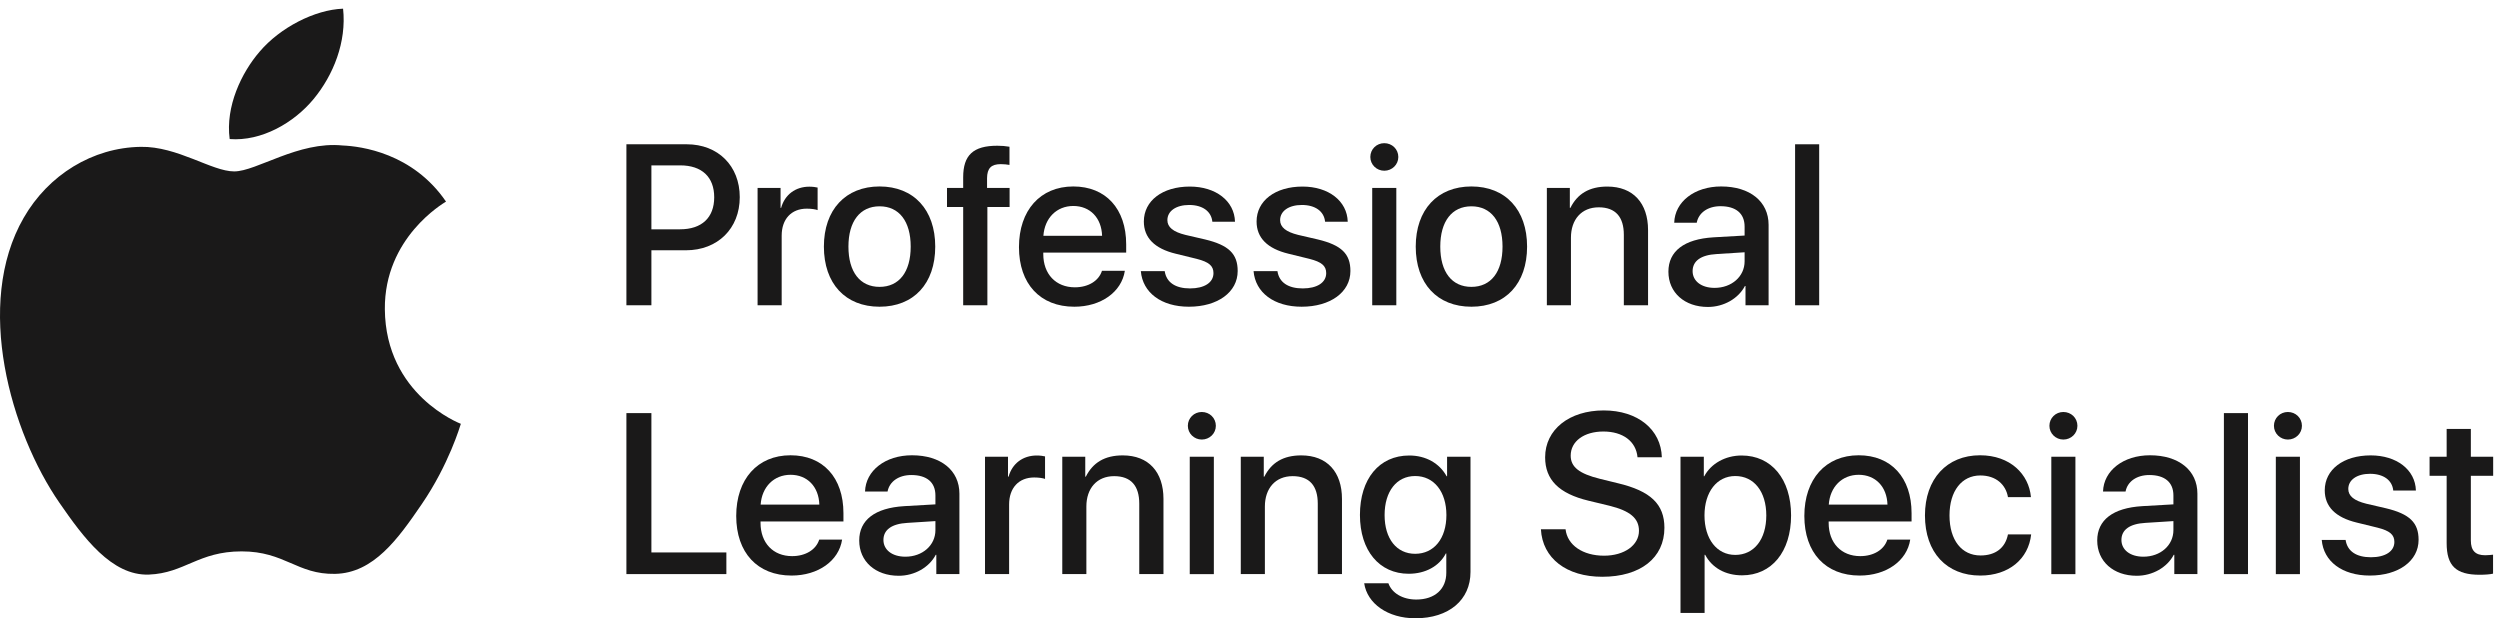 <svg xmlns="http://www.w3.org/2000/svg" xmlns:xlink="http://www.w3.org/1999/xlink" x="0" y="0" width="279" height="69" viewBox="0, 0, 279, 69"><defs><clipPath id="Clip_1"><path d="M0.06,0.968 L278.237,0.968 L278.237,69 L0.06,69 z"></path></clipPath></defs><g id="Layer_1"><g clip-path="url(#Clip_1)"><path d="M34.999,11.052 C37.21,8.378 38.693,4.665 38.287,0.968 C35.109,1.085 31.259,3.083 28.984,5.753 C26.939,8.116 25.146,11.898 25.632,15.519 C29.173,15.794 32.798,13.718 34.999,11.052 z M51.431,47.298 C51.353,47.521 50.103,51.829 47.056,56.28 C44.425,60.13 41.693,63.966 37.386,64.044 C33.158,64.124 31.796,61.534 26.964,61.534 C22.126,61.534 20.615,63.966 16.617,64.124 C12.462,64.28 9.294,59.962 6.644,56.128 C1.216,48.284 -2.924,33.966 2.644,24.308 C5.402,19.505 10.345,16.466 15.708,16.388 C19.792,16.312 23.638,19.13 26.134,19.13 C28.626,19.13 33.304,15.737 38.222,16.235 C40.281,16.323 46.062,17.064 49.775,22.499 C49.48,22.687 42.876,26.528 42.949,34.517 C43.035,44.079 51.333,47.259 51.431,47.298" fill="#1A1919"></path></g><path d="M72.696,25.59 L75.895,25.59 C78.324,25.59 79.706,24.282 79.706,22.016 C79.706,19.75 78.324,18.455 75.908,18.455 L72.696,18.455 L72.696,25.59 z M76.643,16.102 C80.13,16.102 82.557,18.505 82.557,22.004 C82.557,25.515 80.079,27.931 76.555,27.931 L72.696,27.931 L72.696,34.069 L69.907,34.069 L69.907,16.102 L76.643,16.102" fill="#1A1919"></path><path d="M84.546,20.97 L87.111,20.97 L87.111,23.199 L87.173,23.199 C87.584,21.717 88.779,20.833 90.323,20.833 C90.71,20.833 91.033,20.883 91.245,20.933 L91.245,23.448 C91.033,23.361 90.559,23.286 90.037,23.286 C88.306,23.286 87.235,24.457 87.235,26.299 L87.235,34.069 L84.546,34.069 L84.546,20.97" fill="#1A1919"></path><path d="M101.634,27.52 C101.634,24.693 100.339,23.024 98.159,23.024 C95.98,23.024 94.685,24.706 94.685,27.52 C94.685,30.358 95.98,32.015 98.159,32.015 C100.339,32.015 101.634,30.358 101.634,27.52 z M91.946,27.52 C91.946,23.398 94.374,20.809 98.159,20.809 C101.957,20.809 104.372,23.398 104.372,27.52 C104.372,31.653 101.969,34.23 98.159,34.23 C94.349,34.23 91.946,31.653 91.946,27.52" fill="#1A1919"></path><path d="M107.491,23.1 L105.685,23.1 L105.685,20.97 L107.491,20.97 L107.491,19.787 C107.491,17.322 108.598,16.264 111.301,16.264 C111.786,16.264 112.221,16.301 112.658,16.376 L112.658,18.405 C112.384,18.355 112.035,18.318 111.686,18.318 C110.616,18.318 110.168,18.779 110.155,19.875 L110.155,20.97 L112.671,20.97 L112.671,23.1 L110.192,23.1 L110.192,34.069 L107.491,34.069 L107.491,23.1" fill="#1A1919"></path><path d="M116.443,26.312 L122.993,26.312 C122.93,24.307 121.648,22.987 119.78,22.987 C117.925,22.987 116.581,24.332 116.443,26.312 z M125.533,30.222 C125.172,32.6 122.856,34.23 119.892,34.23 C116.083,34.23 113.717,31.678 113.717,27.582 C113.717,23.473 116.094,20.809 119.78,20.809 C123.403,20.809 125.682,23.299 125.682,27.271 L125.682,28.192 L116.43,28.192 L116.43,28.354 C116.43,30.595 117.838,32.064 119.955,32.064 C121.449,32.064 122.619,31.354 122.98,30.222 L125.533,30.222" fill="#1A1919"></path><path d="M132.783,20.821 C135.684,20.821 137.763,22.427 137.826,24.743 L135.298,24.743 C135.186,23.585 134.202,22.875 132.708,22.875 C131.252,22.875 130.28,23.548 130.28,24.568 C130.28,25.353 130.927,25.876 132.285,26.212 L134.489,26.723 C137.129,27.357 138.125,28.329 138.125,30.246 C138.125,32.612 135.884,34.23 132.683,34.23 C129.595,34.23 127.516,32.649 127.317,30.259 L129.981,30.259 C130.169,31.517 131.177,32.188 132.807,32.188 C134.414,32.188 135.423,31.529 135.423,30.483 C135.423,29.674 134.925,29.238 133.555,28.889 L131.214,28.316 C128.848,27.744 127.653,26.536 127.653,24.718 C127.653,22.402 129.732,20.821 132.783,20.821" fill="#1A1919"></path><path d="M145.364,20.821 C148.265,20.821 150.344,22.427 150.407,24.743 L147.88,24.743 C147.767,23.585 146.784,22.875 145.29,22.875 C143.833,22.875 142.861,23.548 142.861,24.568 C142.861,25.353 143.509,25.876 144.866,26.212 L147.07,26.723 C149.71,27.357 150.706,28.329 150.706,30.246 C150.706,32.612 148.465,34.23 145.264,34.23 C142.177,34.23 140.097,32.649 139.898,30.259 L142.562,30.259 C142.749,31.517 143.758,32.188 145.389,32.188 C146.995,32.188 148.004,31.529 148.004,30.483 C148.004,29.674 147.506,29.238 146.135,28.889 L143.796,28.316 C141.429,27.744 140.234,26.536 140.234,24.718 C140.234,22.402 142.313,20.821 145.364,20.821" fill="#1A1919"></path><path d="M153.139,20.97 L155.829,20.97 L155.829,34.069 L153.139,34.069 z M152.928,17.521 C152.928,16.649 153.626,15.978 154.485,15.978 C155.356,15.978 156.053,16.649 156.053,17.521 C156.053,18.368 155.356,19.053 154.485,19.053 C153.626,19.053 152.928,18.368 152.928,17.521" fill="#1A1919"></path><path d="M167.682,27.52 C167.682,24.693 166.387,23.024 164.209,23.024 C162.03,23.024 160.735,24.706 160.735,27.52 C160.735,30.358 162.03,32.015 164.209,32.015 C166.387,32.015 167.682,30.358 167.682,27.52 z M157.996,27.52 C157.996,23.398 160.424,20.809 164.209,20.809 C168.007,20.809 170.423,23.398 170.423,27.52 C170.423,31.653 168.019,34.23 164.209,34.23 C160.399,34.23 157.996,31.653 157.996,27.52" fill="#1A1919"></path><path d="M172.629,20.97 L175.194,20.97 L175.194,23.199 L175.257,23.199 C176.041,21.63 177.36,20.821 179.378,20.821 C182.266,20.821 183.923,22.676 183.923,25.677 L183.923,34.069 L181.22,34.069 L181.22,26.2 C181.22,24.232 180.311,23.137 178.419,23.137 C176.489,23.137 175.318,24.506 175.318,26.523 L175.318,34.069 L172.629,34.069 L172.629,20.97" fill="#1A1919"></path><path d="M194.698,29.163 L194.698,28.154 L191.56,28.354 C189.817,28.453 188.895,29.126 188.895,30.259 C188.895,31.354 189.854,32.127 191.348,32.127 C193.254,32.127 194.698,30.856 194.698,29.163 z M186.194,30.321 C186.194,28.03 187.95,26.686 191.212,26.486 L194.698,26.287 L194.698,25.291 C194.698,23.809 193.715,23.012 192.009,23.012 C190.601,23.012 189.568,23.734 189.356,24.855 L186.842,24.855 C186.916,22.514 189.107,20.809 192.083,20.809 C195.296,20.809 197.375,22.489 197.375,25.092 L197.375,34.069 L194.798,34.069 L194.798,31.915 L194.735,31.915 C194.001,33.322 192.37,34.256 190.601,34.256 C187.999,34.256 186.194,32.649 186.194,30.321" fill="#1A1919"></path><path d="M200.332,16.102 L203.021,16.102 L203.021,34.069 L200.332,34.069 z" fill="#1A1919"></path><path d="M81.063,64.069 L69.907,64.069 L69.907,46.103 L72.696,46.103 L72.696,61.653 L81.063,61.653 L81.063,64.069" fill="#1A1919"></path><path d="M84.888,56.312 L91.438,56.312 C91.376,54.308 90.093,52.987 88.225,52.987 C86.37,52.987 85.026,54.333 84.888,56.312 z M93.978,60.222 C93.617,62.601 91.301,64.232 88.338,64.232 C84.528,64.232 82.162,61.679 82.162,57.582 C82.162,53.474 84.54,50.809 88.225,50.809 C91.848,50.809 94.128,53.299 94.128,57.271 L94.128,58.192 L84.876,58.192 L84.876,58.354 C84.876,60.596 86.283,62.064 88.4,62.064 C89.894,62.064 91.064,61.354 91.425,60.222 L93.978,60.222" fill="#1A1919"></path><path d="M104.393,59.163 L104.393,58.155 L101.256,58.354 C99.512,58.454 98.591,59.126 98.591,60.259 C98.591,61.354 99.55,62.127 101.044,62.127 C102.949,62.127 104.393,60.857 104.393,59.163 z M95.889,60.321 C95.889,58.03 97.645,56.686 100.907,56.486 L104.393,56.287 L104.393,55.291 C104.393,53.81 103.41,53.013 101.704,53.013 C100.297,53.013 99.263,53.735 99.051,54.856 L96.537,54.856 C96.611,52.515 98.802,50.809 101.778,50.809 C104.991,50.809 107.07,52.489 107.07,55.092 L107.07,64.069 L104.493,64.069 L104.493,61.915 L104.43,61.915 C103.696,63.322 102.065,64.256 100.297,64.256 C97.694,64.256 95.889,62.649 95.889,60.321" fill="#1A1919"></path><path d="M109.927,50.971 L112.493,50.971 L112.493,53.199 L112.555,53.199 C112.966,51.718 114.161,50.834 115.705,50.834 C116.091,50.834 116.415,50.884 116.627,50.934 L116.627,53.448 C116.415,53.361 115.942,53.286 115.419,53.286 C113.688,53.286 112.617,54.457 112.617,56.3 L112.617,64.069 L109.927,64.069 L109.927,50.971" fill="#1A1919"></path><path d="M118.55,50.971 L121.115,50.971 L121.115,53.199 L121.177,53.199 C121.962,51.631 123.281,50.821 125.299,50.821 C128.187,50.821 129.843,52.677 129.843,55.677 L129.843,64.069 L127.141,64.069 L127.141,56.2 C127.141,54.233 126.232,53.138 124.34,53.138 C122.41,53.138 121.239,54.507 121.239,56.524 L121.239,64.069 L118.55,64.069 L118.55,50.971" fill="#1A1919"></path><path d="M132.776,50.971 L135.466,50.971 L135.466,64.07 L132.776,64.07 z M132.564,47.521 C132.564,46.65 133.261,45.978 134.12,45.978 C134.992,45.978 135.689,46.65 135.689,47.521 C135.689,48.368 134.992,49.054 134.12,49.054 C133.261,49.054 132.564,48.368 132.564,47.521" fill="#1A1919"></path><path d="M138.471,50.971 L141.037,50.971 L141.037,53.199 L141.098,53.199 C141.884,51.631 143.203,50.821 145.22,50.821 C148.109,50.821 149.764,52.677 149.764,55.677 L149.764,64.069 L147.063,64.069 L147.063,56.2 C147.063,54.233 146.154,53.138 144.261,53.138 C142.332,53.138 141.161,54.507 141.161,56.524 L141.161,64.069 L138.471,64.069 L138.471,50.971" fill="#1A1919"></path><path d="M161.419,57.482 C161.419,54.88 160.037,53.125 157.932,53.125 C155.866,53.125 154.521,54.831 154.521,57.482 C154.521,60.135 155.866,61.804 157.932,61.804 C160.037,61.804 161.419,60.098 161.419,57.482 z M152.243,65.091 L154.944,65.091 C155.331,66.186 156.526,66.908 158.057,66.908 C160.161,66.908 161.407,65.713 161.407,63.92 L161.407,61.766 L161.356,61.766 C160.622,63.186 159.078,64.032 157.211,64.032 C153.948,64.032 151.769,61.467 151.769,57.47 C151.769,53.437 153.924,50.834 157.272,50.834 C159.128,50.834 160.647,51.705 161.444,53.149 L161.494,53.149 L161.494,50.971 L164.108,50.971 L164.108,63.833 C164.108,66.958 161.693,69 157.958,69 C154.87,69 152.579,67.356 152.243,65.091" fill="#1A1919"></path><path d="M174.716,59.063 C174.915,60.845 176.646,62.015 179.011,62.015 C181.278,62.015 182.909,60.845 182.909,59.238 C182.909,57.844 181.926,57.01 179.596,56.437 L177.268,55.876 C173.969,55.079 172.437,53.536 172.437,51.033 C172.437,47.933 175.139,45.804 178.974,45.804 C182.772,45.804 185.374,47.933 185.462,51.033 L182.747,51.033 C182.585,49.24 181.103,48.157 178.937,48.157 C176.77,48.157 175.289,49.253 175.289,50.847 C175.289,52.116 176.235,52.863 178.552,53.437 L180.531,53.922 C184.217,54.793 185.748,56.274 185.748,58.902 C185.748,62.264 183.071,64.368 178.812,64.368 C174.828,64.368 172.138,62.314 171.965,59.063 L174.716,59.063" fill="#1A1919"></path><path d="M197.119,57.521 C197.119,54.868 195.749,53.125 193.657,53.125 C191.603,53.125 190.221,54.905 190.221,57.521 C190.221,60.159 191.603,61.928 193.657,61.928 C195.749,61.928 197.119,60.197 197.119,57.521 z M199.884,57.521 C199.884,61.592 197.704,64.206 194.417,64.206 C192.55,64.206 191.067,63.372 190.296,61.915 L190.233,61.915 L190.233,68.402 L187.544,68.402 L187.544,50.971 L190.146,50.971 L190.146,53.149 L190.196,53.149 C190.943,51.743 192.537,50.834 194.367,50.834 C197.692,50.834 199.884,53.461 199.884,57.521" fill="#1A1919"></path><path d="M204.092,56.312 L210.641,56.312 C210.579,54.308 209.297,52.987 207.428,52.987 C205.573,52.987 204.229,54.333 204.092,56.312 z M213.181,60.222 C212.82,62.601 210.505,64.232 207.541,64.232 C203.731,64.232 201.365,61.679 201.365,57.582 C201.365,53.474 203.743,50.809 207.428,50.809 C211.052,50.809 213.331,53.299 213.331,57.271 L213.331,58.192 L204.079,58.192 L204.079,58.354 C204.079,60.596 205.486,62.064 207.603,62.064 C209.097,62.064 210.267,61.354 210.629,60.222 L213.181,60.222" fill="#1A1919"></path><path d="M224.089,55.478 C223.852,54.096 222.768,53.062 221.001,53.062 C218.934,53.062 217.564,54.793 217.564,57.521 C217.564,60.31 218.946,61.99 221.026,61.99 C222.694,61.99 223.79,61.155 224.089,59.637 L226.678,59.637 C226.38,62.389 224.176,64.232 221.001,64.232 C217.265,64.232 214.825,61.679 214.825,57.521 C214.825,53.448 217.265,50.809 220.975,50.809 C224.338,50.809 226.429,52.926 226.653,55.478 L224.089,55.478" fill="#1A1919"></path><path d="M228.927,50.971 L231.616,50.971 L231.616,64.07 L228.927,64.07 z M228.715,47.521 C228.715,46.65 229.412,45.978 230.27,45.978 C231.142,45.978 231.84,46.65 231.84,47.521 C231.84,48.368 231.142,49.054 230.27,49.054 C229.412,49.054 228.715,48.368 228.715,47.521" fill="#1A1919"></path><path d="M242.553,59.163 L242.553,58.155 L239.416,58.354 C237.673,58.454 236.751,59.126 236.751,60.259 C236.751,61.354 237.71,62.127 239.204,62.127 C241.109,62.127 242.553,60.857 242.553,59.163 z M234.05,60.321 C234.05,58.03 235.805,56.686 239.067,56.486 L242.553,56.287 L242.553,55.291 C242.553,53.81 241.57,53.013 239.864,53.013 C238.457,53.013 237.424,53.735 237.212,54.856 L234.697,54.856 C234.771,52.515 236.963,50.809 239.938,50.809 C243.151,50.809 245.23,52.489 245.23,55.092 L245.23,64.069 L242.653,64.069 L242.653,61.915 L242.591,61.915 C241.856,63.322 240.225,64.256 238.457,64.256 C235.854,64.256 234.05,62.649 234.05,60.321" fill="#1A1919"></path><path d="M248.187,46.103 L250.877,46.103 L250.877,64.07 L248.187,64.07 z" fill="#1A1919"></path><path d="M253.983,50.971 L256.673,50.971 L256.673,64.07 L253.983,64.07 z M253.771,47.521 C253.771,46.65 254.469,45.978 255.327,45.978 C256.199,45.978 256.896,46.65 256.896,47.521 C256.896,48.368 256.199,49.054 255.327,49.054 C254.469,49.054 253.771,48.368 253.771,47.521" fill="#1A1919"></path><path d="M264.572,50.821 C267.473,50.821 269.552,52.428 269.615,54.743 L267.087,54.743 C266.975,53.585 265.991,52.876 264.497,52.876 C263.041,52.876 262.069,53.548 262.069,54.569 C262.069,55.354 262.717,55.876 264.074,56.213 L266.278,56.724 C268.918,57.358 269.914,58.329 269.914,60.247 C269.914,62.612 267.673,64.232 264.472,64.232 C261.385,64.232 259.305,62.649 259.106,60.259 L261.77,60.259 C261.958,61.517 262.966,62.189 264.596,62.189 C266.203,62.189 267.212,61.529 267.212,60.483 C267.212,59.674 266.714,59.238 265.344,58.89 L263.003,58.317 C260.637,57.744 259.442,56.536 259.442,54.719 C259.442,52.402 261.521,50.821 264.572,50.821" fill="#1A1919"></path><path d="M275.747,47.87 L275.747,50.971 L278.237,50.971 L278.237,53.1 L275.747,53.1 L275.747,60.321 C275.747,61.442 276.245,61.965 277.341,61.965 C277.615,61.965 278.051,61.928 278.225,61.903 L278.225,64.02 C277.927,64.095 277.329,64.144 276.731,64.144 C274.079,64.144 273.046,63.148 273.046,60.608 L273.046,53.1 L271.14,53.1 L271.14,50.971 L273.046,50.971 L273.046,47.87 L275.747,47.87" fill="#1A1919"></path></g></svg>